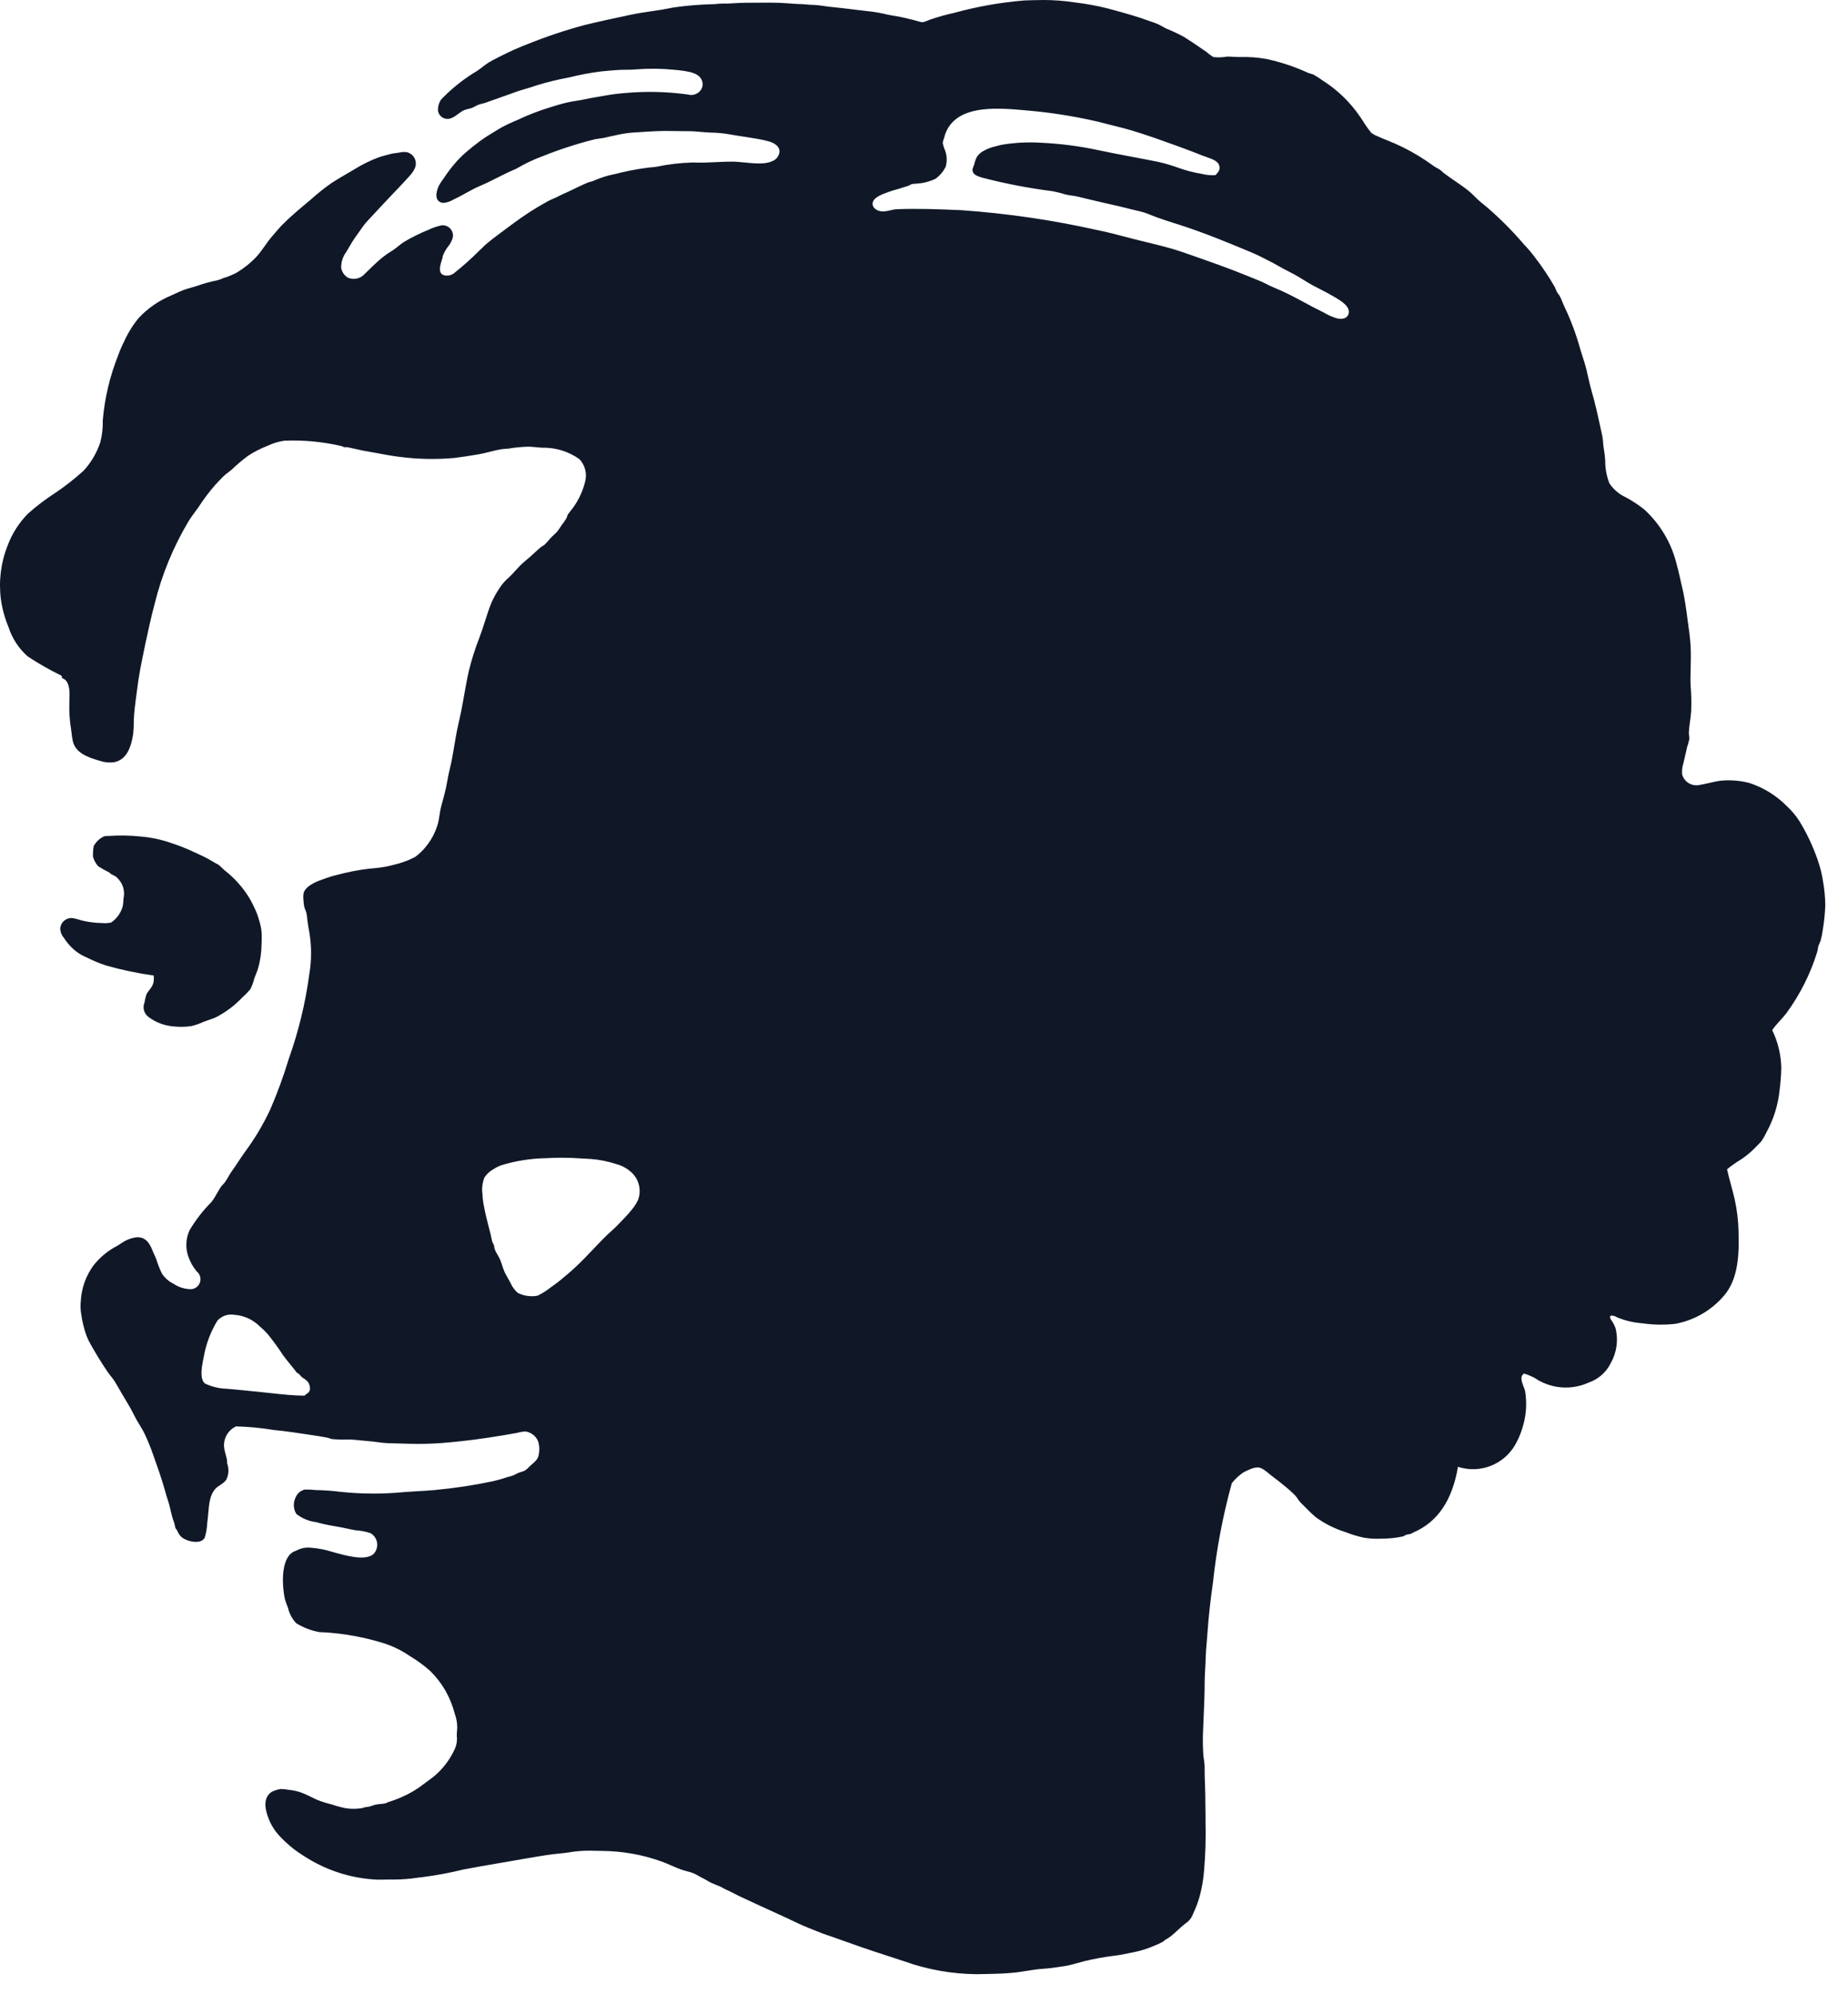 <svg xmlns="http://www.w3.org/2000/svg" width="76" height="82" viewBox="0 0 76 82" fill="none"><path fill-rule="evenodd" clip-rule="evenodd" d="M71.191 48.731C71.133 48.517 71.075 48.303 71.027 48.085L71.022 48.083C71.213 47.925 71.415 47.783 71.627 47.657C71.831 47.518 72.02 47.359 72.191 47.181C72.216 47.155 72.242 47.129 72.268 47.103C72.332 47.039 72.394 46.977 72.449 46.91C72.523 46.798 72.589 46.681 72.646 46.559C72.939 46.027 73.122 45.442 73.185 44.839C73.224 44.537 73.248 44.233 73.257 43.928C73.249 43.383 73.121 42.845 72.882 42.355C72.982 42.21 73.096 42.085 73.209 41.961C73.297 41.863 73.385 41.767 73.465 41.662C74.022 40.902 74.45 40.054 74.73 39.154C74.744 39.111 74.751 39.069 74.757 39.026C74.763 38.989 74.768 38.952 74.779 38.914C74.791 38.872 74.809 38.831 74.828 38.79C74.844 38.752 74.861 38.715 74.873 38.677C74.915 38.524 74.947 38.368 74.967 38.21C75.021 37.881 75.054 37.549 75.066 37.215C75.061 36.888 75.03 36.56 74.973 36.238C74.927 35.933 74.851 35.633 74.748 35.342C74.559 34.801 74.315 34.28 74.018 33.789C73.869 33.551 73.689 33.334 73.482 33.144C73.051 32.707 72.521 32.381 71.938 32.192C71.579 32.1 71.209 32.067 70.84 32.094C70.68 32.103 70.482 32.149 70.294 32.193C70.159 32.225 70.029 32.255 69.922 32.27C69.599 32.355 69.267 32.164 69.179 31.842C69.165 31.686 69.183 31.529 69.231 31.38C69.268 31.231 69.3 31.088 69.332 30.947C69.35 30.866 69.368 30.786 69.387 30.704C69.424 30.598 69.454 30.49 69.477 30.38C69.48 30.339 69.473 30.296 69.466 30.253C69.46 30.212 69.453 30.17 69.456 30.13C69.462 29.956 69.485 29.794 69.506 29.636C69.524 29.506 69.542 29.38 69.55 29.251C69.564 28.894 69.557 28.537 69.527 28.18C69.516 27.955 69.523 27.727 69.529 27.501C69.533 27.366 69.536 27.232 69.536 27.101C69.543 26.751 69.524 26.401 69.48 26.055C69.455 25.881 69.433 25.709 69.41 25.539C69.347 25.052 69.285 24.578 69.173 24.124C69.141 23.998 69.114 23.873 69.087 23.749C69.046 23.562 69.006 23.378 68.953 23.201C68.743 22.335 68.28 21.551 67.623 20.95C67.384 20.76 67.13 20.591 66.861 20.447C66.585 20.323 66.35 20.121 66.184 19.867C66.069 19.566 66.012 19.245 66.015 18.922C66.005 18.758 65.985 18.605 65.954 18.431C65.94 18.349 65.933 18.266 65.927 18.185C65.919 18.094 65.912 18.005 65.895 17.924C65.87 17.811 65.846 17.699 65.821 17.586C65.711 17.078 65.599 16.566 65.455 16.078C65.4 15.886 65.356 15.69 65.311 15.494C65.287 15.385 65.262 15.276 65.236 15.168C65.194 14.998 65.139 14.83 65.085 14.663C65.044 14.535 65.003 14.408 64.968 14.282C64.804 13.703 64.592 13.14 64.332 12.597C64.303 12.536 64.278 12.473 64.252 12.411C64.222 12.337 64.192 12.263 64.156 12.191C64.138 12.156 64.114 12.125 64.091 12.094C64.071 12.068 64.052 12.042 64.035 12.014C64.016 11.98 64.001 11.943 63.987 11.905C63.975 11.873 63.963 11.841 63.947 11.811C63.695 11.372 63.412 10.95 63.101 10.55C62.97 10.375 62.828 10.208 62.675 10.051C62.2 9.494 61.682 8.975 61.127 8.499C61.009 8.404 60.902 8.319 60.788 8.217C60.734 8.168 60.684 8.118 60.635 8.068C60.58 8.013 60.526 7.958 60.467 7.907C60.265 7.734 60.047 7.585 59.831 7.438C59.674 7.33 59.517 7.223 59.367 7.107C59.346 7.09 59.327 7.072 59.307 7.054C59.273 7.024 59.239 6.992 59.198 6.966C59.166 6.945 59.132 6.927 59.098 6.909C59.064 6.891 59.029 6.872 58.995 6.85C58.941 6.813 58.888 6.776 58.835 6.738C58.766 6.689 58.696 6.639 58.623 6.591C58.223 6.324 57.801 6.093 57.361 5.899C57.263 5.856 57.161 5.815 57.058 5.774C56.926 5.721 56.793 5.668 56.671 5.611C56.575 5.574 56.484 5.526 56.4 5.468C56.271 5.309 56.153 5.141 56.046 4.966C56.027 4.939 56.008 4.911 55.99 4.882C55.969 4.85 55.947 4.817 55.925 4.787C55.521 4.197 55.001 3.695 54.397 3.311C54.276 3.224 54.151 3.143 54.022 3.069C53.985 3.052 53.945 3.041 53.904 3.03C53.864 3.019 53.824 3.008 53.785 2.991C53.243 2.742 52.676 2.553 52.094 2.427C51.736 2.362 51.373 2.334 51.01 2.345C50.916 2.346 50.822 2.341 50.728 2.336C50.643 2.331 50.558 2.326 50.471 2.326C50.282 2.361 50.089 2.367 49.898 2.346C49.795 2.282 49.698 2.209 49.607 2.129C49.547 2.089 49.488 2.048 49.428 2.007C49.175 1.833 48.923 1.66 48.686 1.514C48.455 1.389 48.217 1.277 47.974 1.18C47.915 1.152 47.858 1.12 47.8 1.087C47.746 1.057 47.691 1.026 47.635 0.999C47.553 0.96 47.465 0.93 47.379 0.902C47.334 0.887 47.29 0.872 47.247 0.856C46.776 0.68 46.231 0.531 45.675 0.379L45.592 0.356C45.133 0.239 44.666 0.153 44.195 0.098C43.769 0.033 43.339 0 42.908 0C42.874 0.001 42.84 0.001 42.807 0.002C42.575 0.005 42.345 0.009 42.119 0.019C41.149 0.099 40.19 0.269 39.252 0.526C38.911 0.601 38.575 0.695 38.246 0.808C38.197 0.825 38.157 0.842 38.122 0.857C38.017 0.902 37.95 0.931 37.824 0.893C37.665 0.844 37.508 0.807 37.352 0.77C37.288 0.755 37.224 0.74 37.16 0.724C37.042 0.695 36.922 0.675 36.801 0.655C36.698 0.638 36.595 0.621 36.491 0.599C36.279 0.546 36.065 0.506 35.848 0.478C35.618 0.453 35.376 0.424 35.134 0.394C34.832 0.357 34.53 0.319 34.253 0.293C34.134 0.282 34.017 0.266 33.901 0.249C33.778 0.232 33.656 0.214 33.535 0.205C33.491 0.202 33.448 0.201 33.406 0.199C33.333 0.197 33.261 0.196 33.186 0.185C33.075 0.173 32.964 0.167 32.853 0.166C32.727 0.161 32.604 0.152 32.481 0.142C32.359 0.133 32.237 0.124 32.114 0.119C31.77 0.104 31.43 0.108 31.093 0.111C30.944 0.113 30.796 0.114 30.648 0.114C30.503 0.114 30.361 0.123 30.219 0.131C30.127 0.136 30.035 0.142 29.942 0.145C29.902 0.146 29.863 0.146 29.823 0.145C29.746 0.145 29.669 0.144 29.589 0.153C29.472 0.166 29.354 0.174 29.236 0.175C28.776 0.188 28.317 0.225 27.861 0.285C27.731 0.299 27.603 0.324 27.475 0.35C27.388 0.367 27.302 0.384 27.215 0.398C27.084 0.418 26.957 0.437 26.831 0.456C26.523 0.501 26.226 0.545 25.927 0.609L25.871 0.621C25.251 0.753 24.646 0.882 24.052 1.027C23.259 1.239 22.48 1.499 21.719 1.805C21.345 1.947 20.98 2.11 20.624 2.291C20.57 2.319 20.516 2.346 20.462 2.373C20.337 2.436 20.214 2.498 20.101 2.568C20.012 2.623 19.926 2.689 19.84 2.755C19.771 2.808 19.703 2.861 19.63 2.91C19.126 3.209 18.661 3.57 18.247 3.984C18.211 4.017 18.177 4.051 18.145 4.087C18.046 4.231 18 4.404 18.015 4.578C18.043 4.697 18.123 4.796 18.232 4.849C18.342 4.902 18.47 4.902 18.579 4.849C18.675 4.81 18.759 4.748 18.842 4.686C18.922 4.626 19.003 4.567 19.093 4.528C19.146 4.506 19.204 4.492 19.262 4.478C19.309 4.467 19.355 4.456 19.399 4.44C19.447 4.422 19.493 4.397 19.54 4.373C19.586 4.348 19.632 4.324 19.681 4.306C19.73 4.287 19.783 4.274 19.836 4.26C19.887 4.248 19.938 4.235 19.986 4.217C20.291 4.107 20.583 4.005 20.895 3.895L20.896 3.895C20.955 3.874 21.015 3.852 21.076 3.83C21.212 3.78 21.351 3.73 21.495 3.689C21.696 3.63 21.905 3.57 22.108 3.498C22.531 3.369 22.961 3.265 23.396 3.186C23.831 3.077 24.273 2.994 24.718 2.937C24.944 2.914 25.183 2.893 25.428 2.877C25.536 2.87 25.645 2.869 25.754 2.868C25.894 2.867 26.035 2.866 26.177 2.852C26.689 2.812 27.202 2.818 27.712 2.868C28.319 2.926 28.886 2.984 28.897 3.476C28.89 3.628 28.804 3.765 28.671 3.838C28.559 3.905 28.425 3.923 28.299 3.887C27.419 3.765 26.528 3.746 25.644 3.831C25.379 3.852 25.116 3.887 24.855 3.936C24.762 3.953 24.669 3.969 24.577 3.984C24.412 4.011 24.248 4.039 24.088 4.075C23.963 4.104 23.832 4.125 23.702 4.145C23.574 4.166 23.445 4.186 23.322 4.214C23.059 4.277 22.819 4.352 22.605 4.419C22.143 4.561 21.692 4.736 21.256 4.944C21.037 5.033 20.822 5.134 20.613 5.246C20.535 5.294 20.457 5.341 20.378 5.388C20.154 5.523 19.93 5.658 19.729 5.81C19.542 5.95 19.354 6.097 19.185 6.242C19.007 6.395 18.841 6.562 18.69 6.741C18.533 6.926 18.387 7.119 18.255 7.322C18.18 7.42 18.112 7.522 18.051 7.629C17.932 7.881 17.835 8.31 18.24 8.344C18.381 8.329 18.518 8.284 18.64 8.211C18.814 8.13 18.98 8.038 19.144 7.948C19.339 7.841 19.531 7.735 19.728 7.651C19.991 7.538 20.227 7.42 20.461 7.302C20.706 7.179 20.949 7.057 21.22 6.944C21.574 6.734 21.947 6.557 22.333 6.416C23.028 6.138 23.74 5.907 24.466 5.726C24.524 5.715 24.582 5.707 24.64 5.699C24.696 5.692 24.753 5.684 24.81 5.674C24.87 5.663 24.928 5.649 24.988 5.635C25.033 5.624 25.08 5.613 25.128 5.602C25.159 5.596 25.189 5.59 25.219 5.584C25.3 5.567 25.38 5.55 25.458 5.532C25.689 5.483 25.923 5.453 26.159 5.443C26.236 5.439 26.314 5.433 26.391 5.428C26.793 5.402 27.199 5.375 27.63 5.387C27.758 5.391 27.891 5.391 28.027 5.392C28.146 5.392 28.267 5.392 28.389 5.395C28.532 5.398 28.676 5.411 28.823 5.424C28.947 5.435 29.072 5.445 29.201 5.451C29.462 5.454 29.723 5.477 29.98 5.52C30.184 5.558 30.395 5.59 30.604 5.621C30.959 5.675 31.309 5.728 31.607 5.81C31.876 5.885 32.065 6.032 32.058 6.24C32.039 6.423 31.914 6.577 31.739 6.634C31.463 6.763 31.032 6.721 30.627 6.682C30.439 6.664 30.258 6.646 30.1 6.646C29.868 6.647 29.649 6.657 29.435 6.667C29.123 6.682 28.82 6.696 28.5 6.681C27.989 6.694 27.481 6.754 26.982 6.859C26.488 6.903 25.997 6.985 25.515 7.101C25.408 7.132 25.302 7.155 25.197 7.177C25.147 7.188 25.098 7.198 25.048 7.21C24.826 7.27 24.61 7.347 24.399 7.438C24.362 7.453 24.322 7.464 24.282 7.474C24.243 7.484 24.205 7.493 24.17 7.507C24.012 7.574 23.854 7.65 23.697 7.726C23.583 7.782 23.47 7.837 23.356 7.888C23.326 7.901 23.297 7.915 23.267 7.928C23.16 7.976 23.051 8.025 22.949 8.079C22.878 8.116 22.807 8.147 22.737 8.177C22.67 8.206 22.605 8.234 22.541 8.268C22.024 8.551 21.528 8.871 21.056 9.226C20.954 9.303 20.85 9.38 20.745 9.458C20.493 9.644 20.239 9.831 20.008 10.025C19.946 10.077 19.89 10.133 19.834 10.189C19.786 10.237 19.738 10.285 19.686 10.331C19.373 10.643 19.044 10.937 18.698 11.212C18.571 11.326 18.392 11.363 18.231 11.307C18.008 11.208 18.105 10.9 18.172 10.685C18.182 10.654 18.191 10.626 18.198 10.6C18.204 10.585 18.204 10.574 18.204 10.563C18.204 10.553 18.204 10.542 18.209 10.528C18.258 10.398 18.325 10.275 18.408 10.163C18.48 10.079 18.538 9.984 18.58 9.881C18.654 9.743 18.644 9.575 18.555 9.446C18.466 9.316 18.313 9.247 18.157 9.266C17.971 9.305 17.79 9.367 17.619 9.45C17.27 9.591 16.933 9.758 16.61 9.95C16.532 10 16.459 10.059 16.385 10.118C16.315 10.175 16.245 10.232 16.169 10.282C16.01 10.377 15.857 10.482 15.712 10.596C15.462 10.81 15.232 11.031 15.006 11.256C14.834 11.456 14.551 11.522 14.308 11.418C14.161 11.33 14.06 11.182 14.031 11.014C14.026 10.777 14.1 10.546 14.242 10.357C14.283 10.29 14.324 10.22 14.365 10.149C14.439 10.022 14.513 9.894 14.586 9.793C14.657 9.697 14.719 9.607 14.778 9.522C14.837 9.435 14.894 9.354 14.952 9.276C15.043 9.155 15.145 9.048 15.266 8.92C15.299 8.885 15.334 8.848 15.37 8.809L15.391 8.786C15.645 8.513 15.952 8.181 16.216 7.907C16.261 7.86 16.307 7.812 16.353 7.764C16.521 7.587 16.695 7.404 16.853 7.224C16.928 7.145 16.991 7.055 17.04 6.958C17.116 6.822 17.122 6.657 17.055 6.517C16.987 6.376 16.855 6.277 16.701 6.252C16.597 6.246 16.492 6.255 16.391 6.279C16.356 6.284 16.321 6.289 16.287 6.293C16.22 6.301 16.154 6.309 16.091 6.324L16.072 6.329C15.883 6.377 15.691 6.426 15.542 6.481C15.201 6.611 14.874 6.774 14.565 6.968C14.488 7.013 14.41 7.058 14.334 7.103C14.094 7.243 13.859 7.379 13.638 7.523C13.344 7.729 13.063 7.952 12.797 8.193C12.752 8.231 12.706 8.269 12.66 8.307C12.295 8.613 11.919 8.927 11.589 9.263C11.51 9.346 11.436 9.432 11.362 9.518C11.317 9.572 11.271 9.626 11.224 9.679C11.096 9.821 10.988 9.973 10.883 10.122C10.773 10.276 10.667 10.427 10.542 10.561C10.295 10.822 10.011 11.047 9.7 11.229C9.536 11.312 9.364 11.381 9.188 11.434C9.104 11.474 9.016 11.505 8.926 11.528C8.642 11.584 8.362 11.662 8.089 11.759C8.012 11.785 7.935 11.806 7.859 11.828C7.749 11.858 7.641 11.888 7.539 11.928C7.392 11.986 7.248 12.053 7.109 12.118C7.085 12.129 7.062 12.14 7.039 12.15C6.535 12.359 6.081 12.673 5.707 13.071C5.461 13.369 5.257 13.699 5.099 14.051C5.007 14.234 4.926 14.422 4.858 14.615C4.517 15.47 4.304 16.37 4.226 17.287C4.235 17.587 4.201 17.888 4.127 18.179C3.983 18.62 3.745 19.024 3.429 19.363C3.071 19.685 2.692 19.983 2.294 20.253C1.888 20.513 1.503 20.805 1.144 21.126C0.971 21.303 0.816 21.496 0.681 21.703C0.532 21.93 0.41 22.172 0.315 22.426C0.034 23.132 -0.061 23.899 0.038 24.652C0.093 25.039 0.197 25.418 0.348 25.779C0.497 26.246 0.77 26.664 1.137 26.989C1.575 27.279 2.031 27.54 2.503 27.77C2.547 27.785 2.551 27.828 2.547 27.878C2.573 27.884 2.592 27.897 2.611 27.909C2.628 27.921 2.645 27.932 2.669 27.939C2.879 28.129 2.867 28.473 2.855 28.81C2.854 28.84 2.853 28.871 2.852 28.901C2.841 29.257 2.863 29.612 2.92 29.963C2.931 30.031 2.939 30.099 2.947 30.167C2.959 30.27 2.971 30.372 2.994 30.471C3.106 30.954 3.586 31.137 4.134 31.292C4.311 31.349 4.499 31.366 4.683 31.342C5.181 31.254 5.387 30.773 5.477 30.183C5.497 29.99 5.505 29.796 5.503 29.601C5.516 29.269 5.557 28.972 5.596 28.675C5.609 28.582 5.622 28.488 5.634 28.393C5.707 27.767 5.813 27.261 5.982 26.454C6.098 25.909 6.218 25.357 6.364 24.812C6.658 23.623 7.127 22.483 7.756 21.431C7.841 21.291 7.944 21.152 8.041 21.021C8.082 20.966 8.122 20.912 8.159 20.86C8.371 20.531 8.606 20.218 8.864 19.924C8.906 19.88 8.948 19.835 8.99 19.791C9.05 19.727 9.11 19.663 9.172 19.601C9.241 19.534 9.317 19.475 9.395 19.415C9.437 19.383 9.48 19.35 9.522 19.316C9.737 19.11 9.964 18.918 10.202 18.741C10.455 18.576 10.724 18.439 11.006 18.33C11.223 18.226 11.455 18.155 11.694 18.121C12.48 18.089 13.267 18.162 14.034 18.339C14.057 18.343 14.079 18.354 14.1 18.364C14.119 18.373 14.138 18.382 14.158 18.386C14.184 18.391 14.208 18.39 14.233 18.389C14.257 18.387 14.281 18.386 14.305 18.391C14.413 18.415 14.506 18.436 14.591 18.455C14.801 18.503 14.963 18.54 15.197 18.577C15.341 18.601 15.478 18.626 15.616 18.652C15.866 18.699 16.121 18.747 16.427 18.784C17.176 18.883 17.935 18.898 18.688 18.83C19.027 18.786 19.365 18.737 19.689 18.679C19.836 18.653 19.98 18.617 20.124 18.581C20.299 18.538 20.474 18.494 20.655 18.467C20.695 18.461 20.737 18.459 20.782 18.456C20.822 18.454 20.865 18.452 20.907 18.446C21.167 18.402 21.43 18.377 21.693 18.368C21.813 18.365 21.938 18.378 22.065 18.39C22.138 18.398 22.213 18.405 22.286 18.409C22.838 18.394 23.379 18.559 23.829 18.879C24.069 19.134 24.155 19.496 24.057 19.832C23.945 20.271 23.737 20.681 23.447 21.03C23.415 21.068 23.385 21.108 23.357 21.149C23.343 21.174 23.334 21.201 23.325 21.229C23.316 21.258 23.305 21.289 23.29 21.318C23.233 21.41 23.171 21.498 23.105 21.584C23.09 21.606 23.075 21.628 23.061 21.649C23.015 21.719 22.97 21.787 22.921 21.85C22.851 21.926 22.777 21.999 22.699 22.067C22.649 22.116 22.603 22.17 22.557 22.223C22.501 22.287 22.446 22.35 22.389 22.402C22.368 22.42 22.344 22.433 22.32 22.447C22.299 22.458 22.279 22.47 22.259 22.485C22.162 22.563 22.071 22.647 21.979 22.732C21.923 22.784 21.866 22.837 21.808 22.889C21.763 22.928 21.717 22.967 21.671 23.005C21.562 23.098 21.453 23.189 21.357 23.292C21.304 23.347 21.254 23.402 21.204 23.456C21.113 23.555 21.024 23.653 20.927 23.743C20.769 23.878 20.633 24.036 20.523 24.212C20.401 24.397 20.295 24.592 20.205 24.795C20.115 25.015 20.037 25.258 19.956 25.511C19.885 25.733 19.812 25.962 19.726 26.189C19.543 26.653 19.392 27.129 19.275 27.614C19.207 27.915 19.153 28.223 19.097 28.537C19.056 28.767 19.015 29 18.967 29.237C18.941 29.374 18.909 29.514 18.877 29.654C18.85 29.774 18.822 29.895 18.798 30.016C18.756 30.229 18.72 30.442 18.685 30.653C18.63 30.984 18.575 31.311 18.496 31.625C18.456 31.78 18.428 31.934 18.4 32.088C18.381 32.195 18.361 32.301 18.338 32.407C18.303 32.575 18.255 32.748 18.207 32.922C18.186 32.999 18.164 33.077 18.144 33.154C18.111 33.278 18.093 33.402 18.075 33.522C18.052 33.667 18.031 33.807 17.988 33.935C17.888 34.257 17.726 34.557 17.511 34.817C17.384 34.976 17.236 35.117 17.071 35.237C16.788 35.384 16.486 35.494 16.175 35.563C15.958 35.622 15.738 35.664 15.514 35.686C15.056 35.722 14.6 35.794 14.153 35.901C14.082 35.919 14.011 35.937 13.94 35.954C13.797 35.989 13.653 36.024 13.513 36.073C13.481 36.084 13.447 36.096 13.411 36.108C13.075 36.223 12.577 36.392 12.483 36.73C12.469 36.832 12.469 36.935 12.483 37.037C12.483 37.127 12.495 37.217 12.518 37.304C12.53 37.347 12.546 37.387 12.562 37.426C12.577 37.463 12.592 37.499 12.602 37.535C12.619 37.624 12.631 37.714 12.637 37.804C12.645 37.855 12.652 37.904 12.659 37.954C12.677 38.081 12.694 38.207 12.721 38.328C12.817 38.899 12.817 39.483 12.721 40.053C12.561 41.242 12.278 42.411 11.875 43.541C11.659 44.255 11.402 44.955 11.106 45.639C10.817 46.251 10.469 46.833 10.066 47.376C9.973 47.504 9.886 47.636 9.8 47.767C9.706 47.908 9.613 48.05 9.512 48.187C9.466 48.251 9.426 48.321 9.387 48.392C9.342 48.47 9.298 48.548 9.245 48.618C9.222 48.648 9.197 48.674 9.172 48.701C9.141 48.732 9.111 48.763 9.086 48.799C9.03 48.884 8.981 48.97 8.932 49.055C8.858 49.184 8.786 49.311 8.692 49.429C8.345 49.776 8.044 50.165 7.795 50.588C7.639 50.926 7.621 51.31 7.743 51.662C7.821 51.888 7.939 52.098 8.093 52.282C8.156 52.33 8.203 52.398 8.225 52.475C8.263 52.593 8.245 52.722 8.176 52.826C8.107 52.929 7.996 52.996 7.872 53.008C7.611 53.01 7.355 52.933 7.139 52.787C6.944 52.693 6.779 52.549 6.66 52.368C6.565 52.174 6.487 51.972 6.424 51.764C6.407 51.721 6.385 51.676 6.364 51.63C6.338 51.576 6.312 51.521 6.291 51.467C6.192 51.207 6.032 50.844 5.614 50.874C5.466 50.893 5.321 50.937 5.186 51.002C5.113 51.035 5.044 51.081 4.975 51.128C4.923 51.163 4.871 51.198 4.816 51.228C4.437 51.425 4.103 51.701 3.84 52.038C3.53 52.464 3.35 52.972 3.323 53.498C3.304 53.67 3.309 53.843 3.337 54.013C3.378 54.323 3.452 54.628 3.557 54.922C3.611 55.059 3.676 55.19 3.75 55.317C3.963 55.691 4.189 56.065 4.426 56.408C4.465 56.467 4.511 56.524 4.557 56.582C4.601 56.638 4.646 56.694 4.685 56.752C4.771 56.883 4.849 57.019 4.928 57.159C4.989 57.265 5.05 57.373 5.119 57.484C5.267 57.724 5.418 57.987 5.537 58.232C5.596 58.35 5.664 58.462 5.733 58.574C5.813 58.706 5.893 58.838 5.958 58.979C6.084 59.247 6.196 59.521 6.293 59.801C6.34 59.938 6.389 60.079 6.439 60.217C6.595 60.652 6.725 61.062 6.85 61.518C6.863 61.565 6.88 61.615 6.897 61.666C6.926 61.755 6.957 61.85 6.98 61.946C6.988 61.983 6.997 62.02 7.005 62.057C7.032 62.173 7.059 62.289 7.092 62.4C7.106 62.45 7.123 62.499 7.141 62.55C7.149 62.571 7.156 62.593 7.164 62.615C7.176 62.651 7.183 62.688 7.19 62.724C7.198 62.765 7.206 62.805 7.22 62.84C7.226 62.853 7.237 62.866 7.249 62.88C7.261 62.893 7.274 62.907 7.281 62.921C7.32 63.025 7.381 63.118 7.46 63.196C7.681 63.392 8.288 63.523 8.423 63.216C8.481 63.021 8.515 62.82 8.523 62.617C8.543 62.477 8.555 62.34 8.566 62.208C8.6 61.819 8.631 61.47 8.855 61.218C8.91 61.158 8.979 61.113 9.049 61.066C9.142 61.005 9.238 60.942 9.306 60.843C9.409 60.635 9.422 60.394 9.343 60.176C9.337 60.15 9.338 60.124 9.339 60.098C9.34 60.075 9.34 60.052 9.337 60.029C9.323 59.965 9.306 59.901 9.288 59.836C9.26 59.732 9.232 59.627 9.218 59.515C9.178 59.151 9.376 58.802 9.709 58.65C10.231 58.664 10.752 58.714 11.267 58.799C11.75 58.845 12.23 58.918 12.713 58.991C12.762 58.998 12.811 59.006 12.86 59.013C13.066 59.044 13.268 59.076 13.461 59.114C13.495 59.121 13.525 59.132 13.555 59.143C13.584 59.154 13.612 59.164 13.642 59.171C13.889 59.193 14.138 59.199 14.386 59.188C14.533 59.195 14.681 59.21 14.829 59.226C14.941 59.237 15.053 59.249 15.165 59.257C15.277 59.265 15.389 59.28 15.502 59.295C15.651 59.315 15.803 59.335 15.958 59.34C16.05 59.342 16.142 59.345 16.235 59.348C16.649 59.361 17.07 59.375 17.475 59.367C17.97 59.358 18.453 59.314 18.909 59.265C19.67 59.185 20.519 59.054 21.27 58.916C21.381 58.883 21.497 58.864 21.614 58.86C21.854 58.894 22.056 59.058 22.138 59.287C22.193 59.483 22.193 59.689 22.138 59.885C22.099 60.017 21.993 60.108 21.875 60.21C21.846 60.235 21.816 60.261 21.786 60.289C21.728 60.356 21.66 60.416 21.586 60.466C21.537 60.49 21.485 60.506 21.431 60.523C21.396 60.534 21.36 60.545 21.323 60.559C21.285 60.575 21.25 60.593 21.214 60.612C21.172 60.634 21.131 60.656 21.088 60.672C21.037 60.692 20.985 60.705 20.933 60.718C20.893 60.728 20.853 60.738 20.813 60.751C20.634 60.814 20.451 60.865 20.265 60.906C19.48 61.072 18.686 61.192 17.887 61.266C17.648 61.288 17.407 61.302 17.165 61.316C16.988 61.327 16.811 61.337 16.633 61.35C15.753 61.437 14.867 61.433 13.987 61.339C13.655 61.297 13.322 61.273 12.987 61.268C12.837 61.251 12.687 61.243 12.536 61.246C12.359 61.289 12.214 61.416 12.151 61.587C12.05 61.8 12.063 62.049 12.187 62.249C12.422 62.435 12.704 62.552 13.002 62.587C13.267 62.661 13.537 62.719 13.81 62.761C13.959 62.785 14.109 62.817 14.254 62.848C14.381 62.875 14.504 62.902 14.621 62.921C14.829 62.934 15.035 62.974 15.234 63.039C15.386 63.124 15.488 63.277 15.51 63.45C15.531 63.623 15.469 63.796 15.342 63.916C14.987 64.177 14.261 63.975 13.701 63.819L13.662 63.808C13.375 63.717 13.078 63.661 12.777 63.639C12.581 63.618 12.382 63.656 12.207 63.747C12.185 63.758 12.159 63.769 12.133 63.779C12.098 63.793 12.064 63.807 12.038 63.823C11.614 64.089 11.604 64.908 11.656 65.364C11.669 65.494 11.689 65.623 11.716 65.751C11.751 65.871 11.793 65.989 11.842 66.104C11.897 66.341 12.012 66.559 12.175 66.738C12.468 66.922 12.794 67.048 13.134 67.108C13.182 67.115 13.231 67.116 13.28 67.114C14.15 67.163 15.012 67.321 15.843 67.585C16.201 67.708 16.54 67.879 16.853 68.092C17.154 68.272 17.437 68.479 17.699 68.712C17.94 68.951 18.149 69.222 18.319 69.516C18.489 69.819 18.619 70.142 18.706 70.478C18.771 70.656 18.804 70.844 18.804 71.033C18.803 71.075 18.799 71.121 18.795 71.168C18.79 71.233 18.785 71.301 18.785 71.366C18.811 71.567 18.777 71.77 18.686 71.951C18.492 72.367 18.21 72.735 17.859 73.031C17.813 73.066 17.768 73.1 17.723 73.135C17.627 73.207 17.532 73.279 17.433 73.35C17.153 73.569 16.847 73.752 16.521 73.892C16.335 73.974 16.144 74.045 15.949 74.103C15.937 74.107 15.926 74.114 15.915 74.121C15.906 74.128 15.897 74.134 15.887 74.137C15.807 74.162 15.728 74.169 15.646 74.177C15.579 74.183 15.509 74.189 15.435 74.206C15.393 74.215 15.352 74.23 15.309 74.245C15.266 74.26 15.222 74.275 15.176 74.285C15.15 74.291 15.123 74.294 15.093 74.298C15.072 74.301 15.05 74.304 15.027 74.308C14.994 74.313 14.962 74.324 14.935 74.333C14.917 74.339 14.9 74.344 14.889 74.346C14.676 74.381 14.459 74.384 14.245 74.355C14.044 74.317 13.847 74.265 13.654 74.198C13.45 74.149 13.248 74.086 13.052 74.01C12.978 73.977 12.905 73.941 12.829 73.904C12.73 73.855 12.628 73.805 12.518 73.758C12.317 73.669 12.103 73.614 11.883 73.595C11.769 73.573 11.653 73.562 11.537 73.559C11.442 73.574 11.35 73.6 11.261 73.637C10.927 73.764 10.852 74.145 10.961 74.514C11.059 74.897 11.257 75.248 11.533 75.531C11.713 75.721 11.908 75.895 12.115 76.054C12.338 76.217 12.571 76.368 12.812 76.505C13.639 76.977 14.567 77.246 15.518 77.287C15.62 77.29 15.717 77.287 15.813 77.285C15.877 77.284 15.94 77.282 16.003 77.282C16.312 77.289 16.622 77.275 16.929 77.24C16.95 77.237 16.97 77.234 16.991 77.232C17.12 77.213 17.247 77.196 17.375 77.184C17.942 77.111 18.505 77.006 19.06 76.869C19.557 76.773 20.054 76.689 20.551 76.604C20.91 76.544 21.267 76.483 21.625 76.418C21.821 76.382 22.018 76.35 22.215 76.319C22.303 76.305 22.391 76.291 22.479 76.277C22.636 76.25 22.794 76.235 22.951 76.219C23.091 76.205 23.232 76.192 23.371 76.17C23.669 76.118 23.971 76.093 24.274 76.096C24.305 76.096 24.336 76.097 24.367 76.098C24.495 76.102 24.626 76.106 24.755 76.106C25.597 76.111 26.431 76.26 27.222 76.546C27.345 76.592 27.467 76.645 27.59 76.698C27.743 76.764 27.896 76.831 28.052 76.885C28.119 76.907 28.189 76.925 28.257 76.943C28.346 76.967 28.433 76.99 28.514 77.022C28.589 77.053 28.661 77.094 28.732 77.135C28.786 77.167 28.84 77.198 28.894 77.223C28.955 77.252 29.015 77.287 29.075 77.322C29.137 77.358 29.199 77.394 29.261 77.423C29.324 77.452 29.387 77.477 29.448 77.501C29.526 77.531 29.602 77.561 29.674 77.598C29.698 77.611 29.72 77.623 29.742 77.635C29.781 77.658 29.82 77.679 29.865 77.699C29.989 77.754 30.102 77.812 30.212 77.868C30.293 77.91 30.372 77.95 30.452 77.988C30.959 78.225 31.478 78.463 31.98 78.692C32.131 78.762 32.281 78.83 32.429 78.898C32.459 78.912 32.488 78.927 32.518 78.941C32.619 78.99 32.72 79.039 32.824 79.086C33.087 79.209 33.382 79.325 33.655 79.432C33.724 79.46 33.792 79.486 33.857 79.512C33.909 79.532 33.957 79.547 34.004 79.563C34.031 79.571 34.056 79.579 34.083 79.588C34.241 79.644 34.396 79.699 34.55 79.753C34.837 79.855 35.118 79.954 35.405 80.056C35.741 80.174 36.081 80.284 36.422 80.394C36.679 80.477 36.936 80.56 37.193 80.647C38.145 80.987 39.148 81.165 40.16 81.174C40.271 81.172 40.381 81.17 40.49 81.168C40.943 81.159 41.379 81.151 41.795 81.101C41.926 81.085 42.063 81.063 42.201 81.041C42.433 81.004 42.67 80.966 42.898 80.953C43.19 80.933 43.46 80.891 43.728 80.85L43.776 80.843C43.961 80.815 44.136 80.765 44.311 80.716C44.406 80.689 44.5 80.663 44.595 80.639C45.011 80.539 45.432 80.463 45.857 80.411C46.042 80.39 46.232 80.351 46.4 80.316C46.43 80.31 46.459 80.304 46.487 80.298C46.829 80.238 47.163 80.139 47.482 80.001C47.605 79.952 47.724 79.895 47.841 79.832C47.854 79.826 47.865 79.813 47.875 79.801C47.885 79.789 47.895 79.777 47.908 79.77C47.992 79.724 48.073 79.672 48.15 79.614C48.253 79.535 48.349 79.445 48.445 79.355C48.541 79.266 48.636 79.177 48.737 79.099C48.851 79.03 48.945 78.933 49.011 78.817C49.024 78.79 49.036 78.763 49.048 78.735C49.062 78.7 49.078 78.664 49.096 78.625C49.194 78.414 49.274 78.196 49.337 77.973C49.43 77.627 49.49 77.274 49.518 76.917C49.574 76.264 49.594 75.608 49.579 74.953C49.578 74.85 49.577 74.747 49.577 74.644C49.573 74.105 49.569 73.571 49.544 73.047C49.541 72.976 49.542 72.904 49.542 72.832C49.543 72.745 49.543 72.659 49.538 72.578C49.533 72.502 49.523 72.427 49.512 72.352C49.502 72.279 49.491 72.206 49.486 72.132C49.466 71.811 49.463 71.488 49.477 71.167C49.484 70.986 49.492 70.805 49.5 70.623C49.521 70.152 49.542 69.676 49.542 69.188C49.543 69.007 49.553 68.824 49.563 68.641C49.571 68.494 49.58 68.347 49.583 68.199C49.588 67.982 49.606 67.769 49.625 67.553C49.636 67.427 49.646 67.301 49.655 67.173C49.703 66.479 49.782 65.777 49.884 65.07C50.03 63.69 50.29 62.324 50.659 60.986C50.789 60.821 50.943 60.675 51.116 60.555C51.206 60.502 51.3 60.456 51.398 60.419C51.502 60.368 51.616 60.339 51.733 60.336C51.891 60.346 52.052 60.48 52.194 60.598C52.23 60.627 52.264 60.656 52.297 60.681C52.334 60.71 52.371 60.738 52.408 60.766C52.554 60.877 52.689 60.979 52.796 61.072C52.961 61.202 53.117 61.341 53.264 61.49C53.304 61.534 53.337 61.581 53.369 61.628C53.394 61.665 53.419 61.702 53.448 61.736C53.495 61.794 53.548 61.844 53.602 61.896C53.623 61.917 53.644 61.937 53.665 61.959C53.808 62.11 53.958 62.253 54.116 62.387C54.49 62.658 54.905 62.865 55.346 63.001C55.582 63.094 55.826 63.169 56.075 63.223C56.313 63.266 56.556 63.28 56.798 63.267C57.097 63.268 57.396 63.238 57.689 63.176C57.717 63.17 57.739 63.156 57.763 63.142C57.784 63.13 57.805 63.117 57.831 63.108C57.862 63.098 57.895 63.093 57.926 63.088C57.952 63.084 57.977 63.08 58.001 63.073C58.048 63.054 58.095 63.031 58.14 63.006C59.114 62.582 59.723 61.705 59.96 60.313C60.86 60.605 61.842 60.227 62.313 59.407C62.43 59.202 62.524 58.986 62.595 58.761C62.765 58.254 62.808 57.713 62.719 57.186C62.706 57.139 62.685 57.086 62.664 57.031C62.599 56.859 62.525 56.665 62.606 56.541C62.614 56.529 62.624 56.522 62.635 56.515C62.647 56.506 62.66 56.497 62.673 56.477C62.895 56.54 63.104 56.639 63.293 56.77C63.506 56.886 63.736 56.968 63.973 57.014C64.436 57.101 64.915 57.042 65.343 56.845C65.74 56.707 66.066 56.417 66.248 56.039C66.493 55.603 66.561 55.09 66.439 54.605C66.406 54.517 66.364 54.433 66.315 54.353C66.307 54.34 66.297 54.325 66.286 54.31C66.242 54.248 66.187 54.172 66.233 54.106C66.323 54.074 66.404 54.114 66.48 54.152C66.501 54.163 66.522 54.173 66.543 54.181C66.865 54.31 67.205 54.388 67.55 54.412C67.999 54.477 68.454 54.484 68.904 54.432C69.69 54.285 70.401 53.869 70.916 53.257C71.481 52.583 71.53 51.603 71.498 50.621C71.488 50.175 71.434 49.732 71.336 49.296C71.292 49.105 71.242 48.918 71.191 48.731ZM49.609 6.454C49.874 6.546 50.143 6.64 50.151 6.872L50.155 6.871C50.16 7.008 50.117 7.057 50.022 7.165C50.013 7.176 50.002 7.188 49.991 7.2C49.792 7.214 49.593 7.195 49.4 7.144C49.093 7.094 48.791 7.016 48.498 6.912C48.218 6.81 47.932 6.725 47.642 6.658C47.288 6.586 46.931 6.519 46.568 6.45C46.096 6.361 45.615 6.27 45.124 6.165C44.376 6.007 43.618 5.909 42.855 5.871C42.299 5.834 41.741 5.862 41.191 5.953C41.129 5.967 41.067 5.983 41.007 6C40.982 6.006 40.957 6.013 40.933 6.019C40.759 6.058 40.591 6.123 40.436 6.212C40.325 6.271 40.233 6.359 40.167 6.465C40.122 6.558 40.088 6.656 40.066 6.757C40.053 6.795 40.041 6.826 40.03 6.853C40.002 6.922 39.985 6.965 39.997 7.024C40.028 7.172 40.158 7.234 40.367 7.298C41.327 7.549 42.302 7.737 43.287 7.862C43.472 7.898 43.656 7.944 43.837 7.999C43.927 8.022 44.017 8.034 44.101 8.046C44.17 8.056 44.236 8.065 44.294 8.079C44.42 8.108 44.549 8.139 44.68 8.171C44.911 8.227 45.148 8.283 45.383 8.337C45.458 8.354 45.533 8.371 45.608 8.388C45.915 8.457 46.216 8.525 46.5 8.6C46.567 8.617 46.636 8.633 46.704 8.649C46.821 8.675 46.938 8.702 47.05 8.737C47.148 8.766 47.244 8.806 47.339 8.845C47.405 8.872 47.471 8.899 47.536 8.922C47.795 9.019 48.052 9.1 48.3 9.179C48.387 9.206 48.472 9.233 48.556 9.26C49.586 9.595 50.513 9.98 51.467 10.379C51.707 10.479 51.936 10.597 52.163 10.714C52.227 10.747 52.291 10.78 52.355 10.812C52.425 10.848 52.494 10.888 52.564 10.929C52.633 10.97 52.704 11.011 52.776 11.048C52.805 11.063 52.834 11.078 52.864 11.093C52.98 11.152 53.096 11.211 53.211 11.274C53.34 11.344 53.466 11.421 53.592 11.499C53.737 11.589 53.882 11.679 54.033 11.758C54.066 11.774 54.099 11.791 54.133 11.809C54.373 11.932 54.632 12.064 54.889 12.216C55.155 12.372 55.527 12.598 55.465 12.884C55.423 13.091 55.209 13.141 54.998 13.094C54.804 13.039 54.618 12.958 54.446 12.853C54.163 12.717 53.905 12.578 53.651 12.441C53.245 12.222 52.846 12.007 52.359 11.809C52.264 11.771 52.172 11.724 52.079 11.678C51.995 11.635 51.911 11.593 51.826 11.557L51.271 11.332C50.5 11.017 49.706 10.74 48.916 10.465C48.825 10.433 48.735 10.402 48.645 10.37C48.18 10.208 47.673 10.084 47.153 9.958C46.91 9.899 46.664 9.839 46.418 9.774L46.392 9.767C45.973 9.656 45.547 9.544 45.105 9.455C43.266 9.044 41.398 8.772 39.517 8.641C38.591 8.602 37.778 8.569 36.889 8.602C36.797 8.605 36.708 8.626 36.62 8.647C36.518 8.671 36.416 8.694 36.306 8.693C36.037 8.688 35.874 8.522 35.885 8.369C35.902 8.119 36.276 7.987 36.553 7.889C36.58 7.88 36.606 7.871 36.63 7.862C36.704 7.835 36.778 7.815 36.855 7.794C36.931 7.773 37.009 7.752 37.09 7.724C37.137 7.706 37.187 7.691 37.236 7.677C37.263 7.67 37.29 7.662 37.315 7.654C37.353 7.641 37.388 7.623 37.42 7.607C37.456 7.589 37.489 7.573 37.519 7.566C37.548 7.56 37.581 7.559 37.615 7.557C37.646 7.556 37.679 7.555 37.712 7.549C37.975 7.533 38.233 7.466 38.471 7.351C38.65 7.223 38.795 7.053 38.892 6.856C38.954 6.639 38.947 6.408 38.871 6.195C38.825 6.092 38.791 5.984 38.769 5.873C38.782 5.801 38.803 5.731 38.83 5.663C38.873 5.468 38.959 5.285 39.083 5.127C39.695 4.355 40.981 4.422 42.266 4.545C43.239 4.629 44.204 4.783 45.154 5.004C45.304 5.044 45.468 5.085 45.639 5.127C45.959 5.207 46.302 5.292 46.62 5.389C47.203 5.565 47.818 5.787 48.434 6.01L48.516 6.04C48.82 6.15 49.126 6.268 49.431 6.389C49.488 6.412 49.548 6.433 49.609 6.454ZM22.452 47.622C22.904 47.596 23.358 47.597 23.81 47.627L23.807 47.628C23.869 47.632 23.929 47.634 23.988 47.637C24.094 47.641 24.197 47.646 24.302 47.655C24.654 47.682 25.002 47.752 25.338 47.863C25.595 47.928 25.829 48.062 26.015 48.251C26.292 48.539 26.38 48.96 26.241 49.335C26.193 49.44 26.135 49.539 26.067 49.632C25.927 49.815 25.775 49.989 25.612 50.153C25.457 50.321 25.298 50.48 25.135 50.625C24.895 50.838 24.642 51.105 24.385 51.376C24.157 51.616 23.927 51.859 23.7 52.07C23.541 52.219 23.382 52.362 23.198 52.51C23.03 52.656 22.854 52.792 22.671 52.918C22.497 53.058 22.308 53.178 22.107 53.276C21.829 53.328 21.542 53.287 21.291 53.158C21.163 53.046 21.063 52.907 20.996 52.752C20.958 52.679 20.918 52.609 20.88 52.543C20.832 52.46 20.788 52.382 20.753 52.306C20.711 52.213 20.68 52.119 20.65 52.026C20.627 51.953 20.603 51.881 20.576 51.813C20.545 51.738 20.505 51.669 20.465 51.6C20.422 51.525 20.379 51.451 20.35 51.371C20.338 51.34 20.334 51.31 20.329 51.28C20.325 51.255 20.322 51.23 20.314 51.202C20.307 51.178 20.293 51.154 20.28 51.131C20.267 51.108 20.255 51.085 20.247 51.062C20.23 51.006 20.218 50.947 20.206 50.887C20.197 50.839 20.187 50.79 20.175 50.744C20.157 50.675 20.139 50.606 20.121 50.537C20.031 50.19 19.941 49.839 19.877 49.459C19.858 49.341 19.846 49.222 19.842 49.103C19.808 48.87 19.837 48.632 19.924 48.413C20.015 48.277 20.137 48.164 20.279 48.083C20.383 48.014 20.495 47.957 20.612 47.914C21.209 47.731 21.828 47.633 22.452 47.622ZM10.999 54.842C11.213 55.105 11.413 55.377 11.599 55.66L11.594 55.661C11.71 55.822 11.832 55.971 11.949 56.115C12.042 56.229 12.133 56.34 12.214 56.45C12.268 56.459 12.304 56.502 12.345 56.55C12.372 56.581 12.4 56.614 12.436 56.642C12.52 56.689 12.596 56.749 12.662 56.819C12.727 56.912 12.758 57.025 12.747 57.138C12.727 57.234 12.674 57.27 12.614 57.311C12.584 57.332 12.552 57.353 12.522 57.385C12.075 57.386 11.597 57.333 11.11 57.279C10.931 57.26 10.75 57.24 10.569 57.222C10.451 57.211 10.324 57.198 10.194 57.185C9.912 57.156 9.612 57.125 9.329 57.103C9.016 57.094 8.709 57.02 8.427 56.886C8.207 56.695 8.289 56.222 8.376 55.812C8.466 55.277 8.659 54.763 8.943 54.3C9.114 54.112 9.368 54.021 9.62 54.06C10.018 54.084 10.395 54.252 10.678 54.534C10.791 54.629 10.899 54.733 10.999 54.842ZM4.365 39.7C5.007 39.882 5.661 40.02 6.323 40.112L6.32 40.113C6.336 40.22 6.33 40.328 6.303 40.432C6.272 40.538 6.207 40.623 6.144 40.705C6.094 40.77 6.045 40.833 6.017 40.903C5.984 41.009 5.958 41.118 5.941 41.228C5.853 41.443 5.927 41.691 6.118 41.824C6.41 42.04 6.756 42.171 7.118 42.202C7.366 42.231 7.618 42.228 7.866 42.191C8.04 42.15 8.21 42.091 8.373 42.015C8.446 41.986 8.522 41.961 8.595 41.936C8.699 41.901 8.798 41.868 8.884 41.826C9.287 41.618 9.653 41.344 9.965 41.014C10.081 40.911 10.19 40.8 10.29 40.681C10.365 40.541 10.42 40.392 10.456 40.238C10.479 40.174 10.504 40.111 10.529 40.049C10.566 39.956 10.603 39.865 10.625 39.779C10.69 39.536 10.732 39.288 10.748 39.037C10.762 38.8 10.768 38.558 10.759 38.337C10.743 38.168 10.709 38.001 10.656 37.84C10.614 37.681 10.557 37.526 10.487 37.377C10.421 37.232 10.347 37.082 10.27 36.95C10.004 36.507 9.658 36.116 9.251 35.797C9.207 35.761 9.167 35.722 9.127 35.683C9.076 35.634 9.027 35.586 8.978 35.552C8.96 35.54 8.932 35.527 8.904 35.512C8.879 35.499 8.852 35.486 8.83 35.473C8.801 35.456 8.773 35.439 8.744 35.422C8.622 35.35 8.497 35.277 8.369 35.216C8.329 35.198 8.29 35.18 8.251 35.161C7.983 35.036 7.73 34.917 7.447 34.807C7.281 34.743 7.115 34.687 6.942 34.63C6.92 34.622 6.898 34.615 6.876 34.608C6.525 34.498 6.162 34.426 5.795 34.396C5.364 34.352 4.93 34.343 4.498 34.371C4.428 34.369 4.359 34.374 4.29 34.385C4.103 34.467 3.949 34.61 3.853 34.79C3.83 34.929 3.82 35.069 3.821 35.21C3.859 35.363 3.934 35.504 4.041 35.621C4.189 35.715 4.342 35.8 4.5 35.877C4.513 35.887 4.524 35.898 4.535 35.909C4.548 35.922 4.561 35.936 4.577 35.946C4.643 35.976 4.707 36.009 4.769 36.045C4.851 36.119 4.922 36.203 4.981 36.296C5.094 36.49 5.129 36.719 5.08 36.938C5.077 37.045 5.067 37.151 5.049 37.256C4.976 37.531 4.807 37.771 4.571 37.932C4.45 37.958 4.326 37.965 4.202 37.954C3.917 37.95 3.634 37.914 3.357 37.847C3.228 37.802 3.096 37.768 2.962 37.746C2.717 37.736 2.505 37.916 2.477 38.16C2.477 38.314 2.535 38.463 2.639 38.577C2.785 38.808 2.974 39.009 3.196 39.168C3.311 39.246 3.434 39.313 3.562 39.367C3.82 39.498 4.089 39.61 4.365 39.7Z" fill="#101828"></path></svg>
